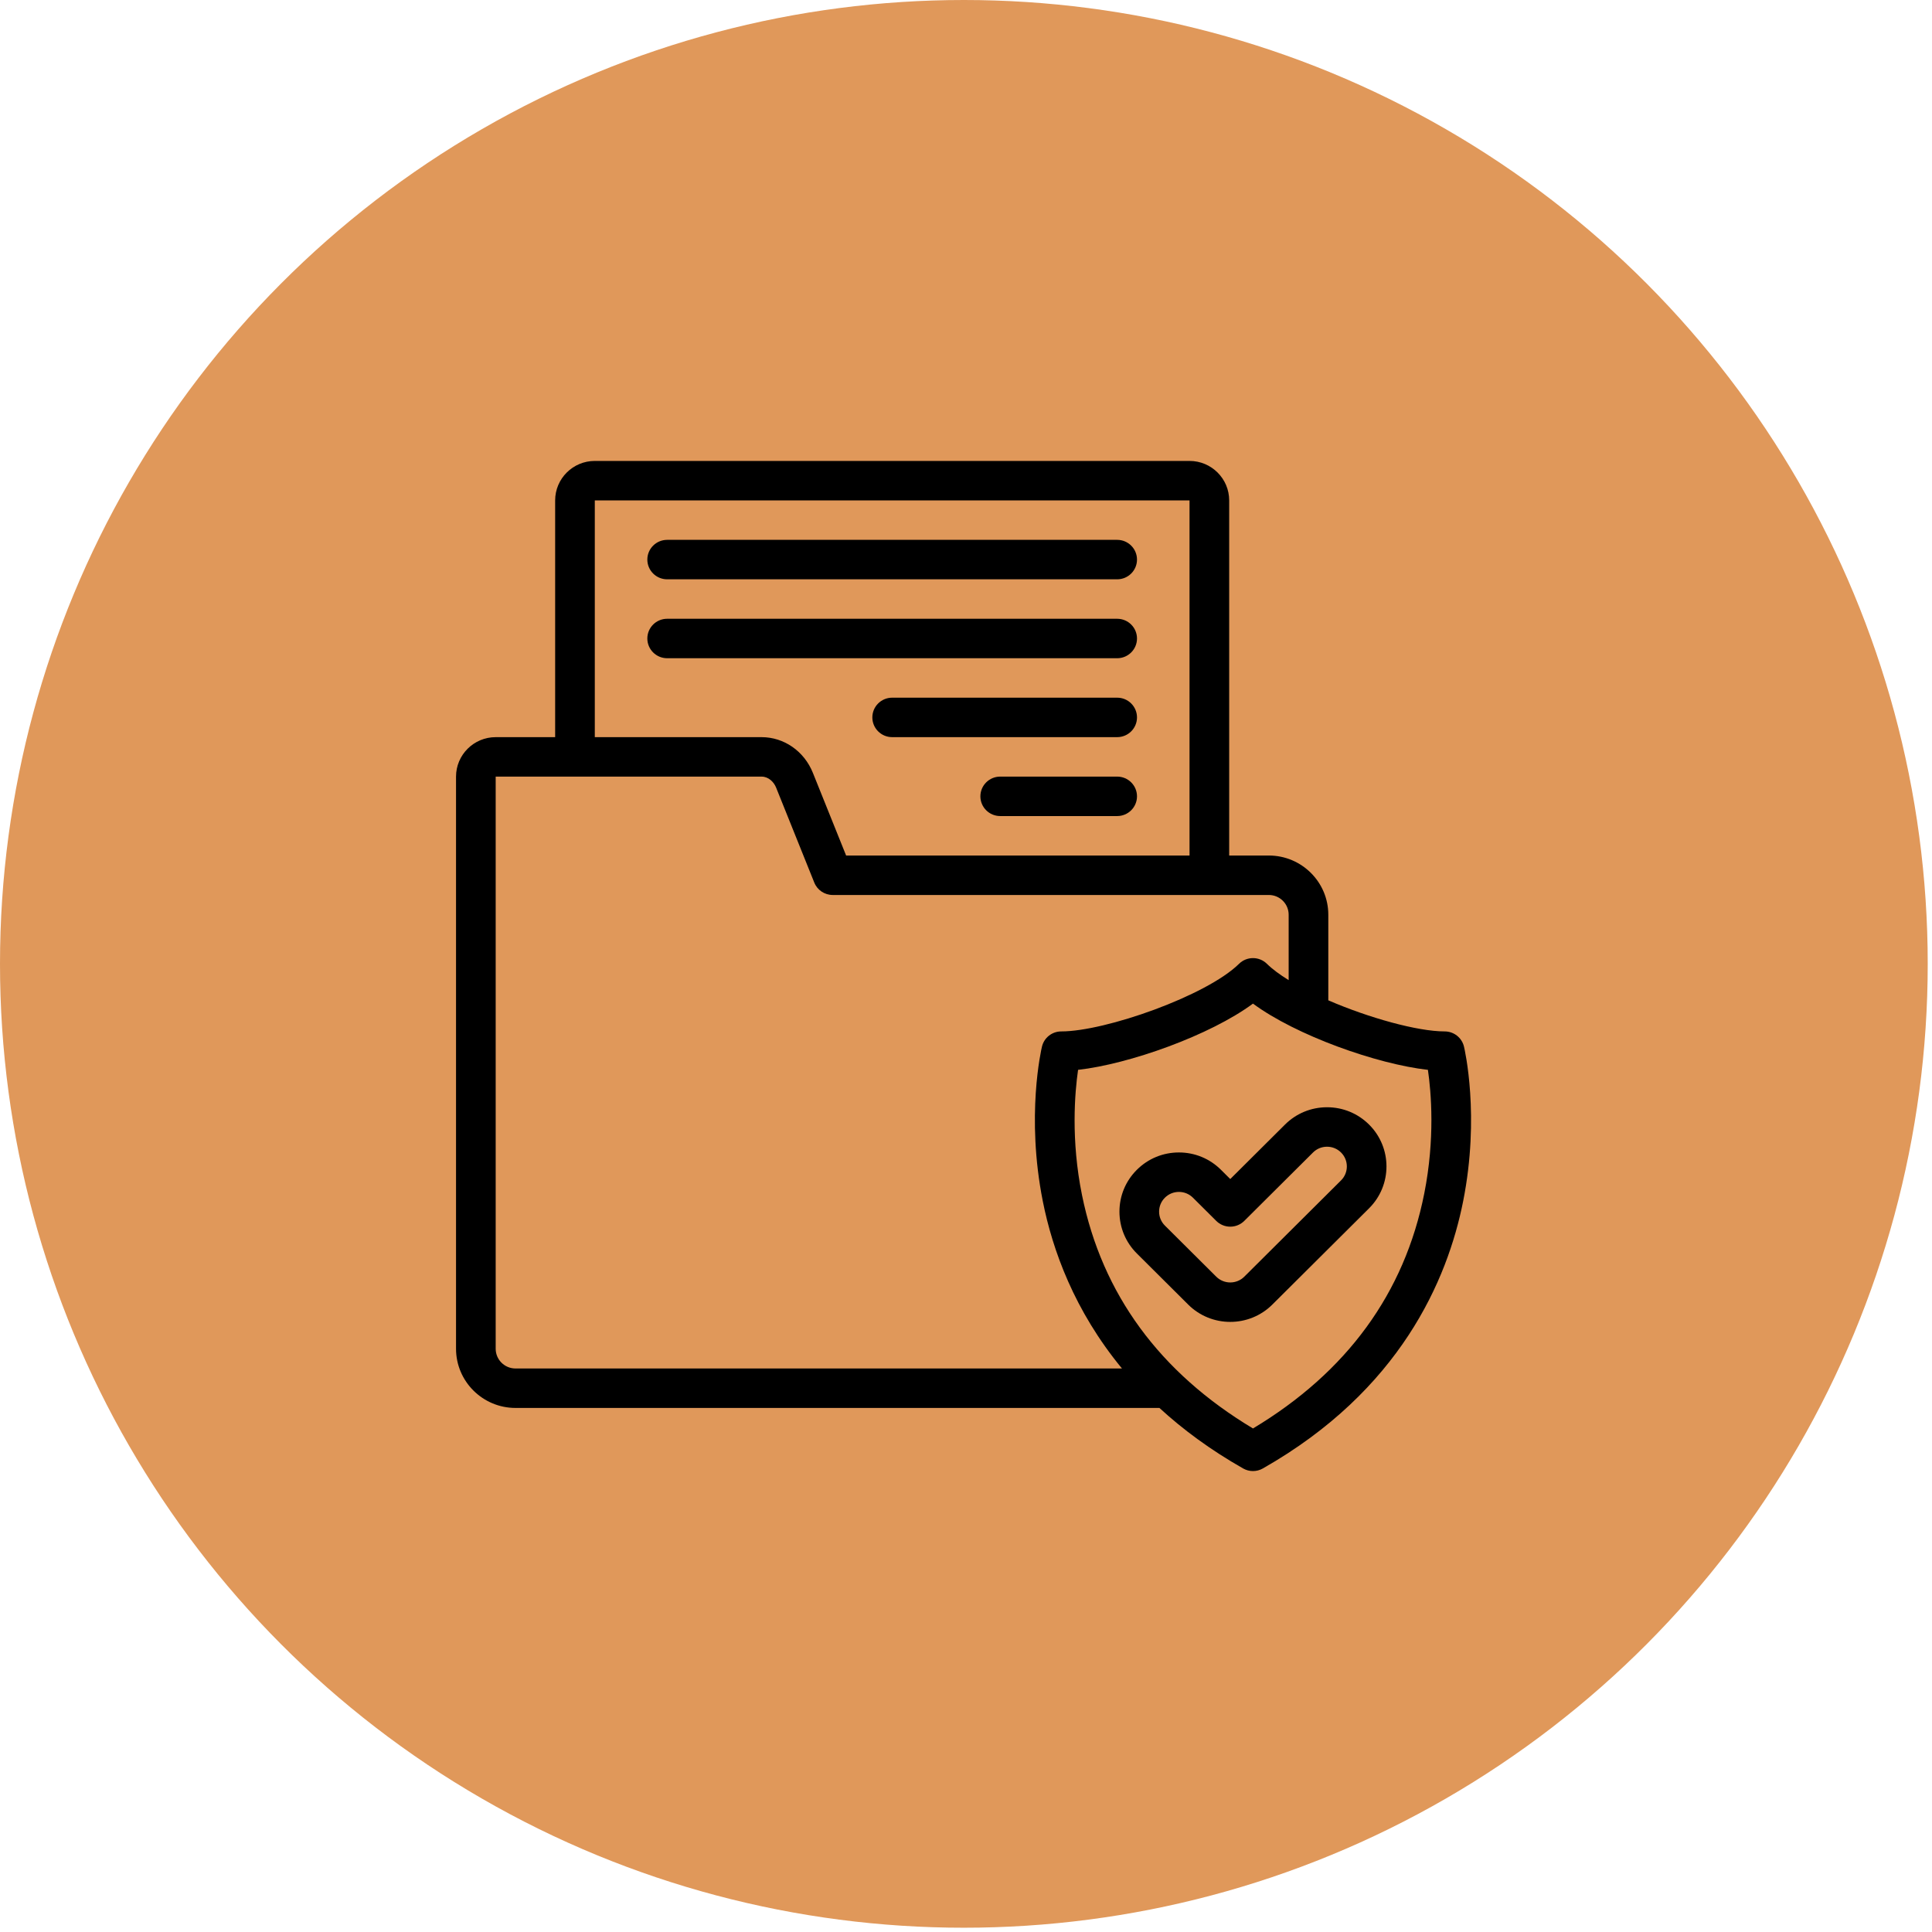 <?xml version="1.0" encoding="UTF-8"?> <svg xmlns="http://www.w3.org/2000/svg" width="394" height="394" viewBox="0 0 394 394" fill="none"> <circle cx="196.564" cy="196.564" r="196.564" fill="#E0985A"></circle> <path d="M298.554 213.434C298.121 211.621 296.494 210.341 294.621 210.341C289.116 210.341 279.239 207.613 270.886 204V186.541C270.886 179.885 265.445 174.47 258.757 174.47H250.672V102.047C250.672 97.61 247.044 94 242.586 94H121.3C116.842 94 113.214 97.61 113.214 102.047V150.33H101.086C96.627 150.33 93 153.94 93 158.377V275.056C93 281.712 98.441 287.127 105.129 287.127H236.447C241.203 291.501 246.838 295.675 253.52 299.471C254.141 299.824 254.833 300 255.524 300C256.216 300 256.907 299.823 257.529 299.471C285.508 283.576 295.191 261.054 298.388 244.959C301.843 227.561 298.69 214.003 298.554 213.434ZM121.3 102.047H242.586V174.47H172.552L165.775 157.611C163.998 153.188 159.89 150.33 155.311 150.33H121.3V102.047ZM101.086 275.056V271.033C101.086 261.981 101.086 269.231 101.086 267.009C101.086 264.787 101.086 267.009 101.086 262.986L101.086 158.377H155.311C156.737 158.377 157.823 159.493 158.268 160.599L166.061 179.988C166.676 181.516 168.162 182.517 169.815 182.517H258.758C260.988 182.517 262.801 184.322 262.801 186.541V199.879C261.009 198.775 259.486 197.654 258.367 196.553C256.792 195.003 254.257 195.003 252.682 196.553C246.051 203.078 225.412 210.341 216.427 210.341C214.555 210.341 212.928 211.62 212.494 213.433C212.358 214.002 209.205 227.56 212.661 244.958C214.636 254.905 219.092 267.305 228.809 279.08H105.129C102.899 279.08 101.086 277.275 101.086 275.056ZM290.455 243.398C286.419 263.717 274.673 279.826 255.524 291.312C236.481 279.889 224.756 263.887 220.657 243.718C218.364 232.431 219.192 222.78 219.855 218.177C230.286 217.009 246.76 211.148 255.524 204.67C264.29 211.149 280.77 217.012 291.201 218.178C291.862 222.72 292.682 232.188 290.455 243.398Z" fill="black"></path> <path d="M136.057 118.141H227.83C230.062 118.141 231.872 116.34 231.872 114.118C231.872 111.895 230.062 110.094 227.83 110.094H136.057C133.824 110.094 132.014 111.895 132.014 114.118C132.014 116.34 133.824 118.141 136.057 118.141Z" fill="black"></path> <path d="M231.872 130.211C231.872 127.989 230.062 126.188 227.83 126.188H136.057C133.824 126.188 132.014 127.989 132.014 130.211C132.014 132.433 133.824 134.235 136.057 134.235H227.83C230.062 134.235 231.872 132.433 231.872 130.211Z" fill="black"></path> <path d="M227.83 142.281H181.943C179.71 142.281 177.9 144.083 177.9 146.305C177.9 148.527 179.71 150.328 181.943 150.328H227.83C230.062 150.328 231.872 148.527 231.872 146.305C231.872 144.083 230.062 142.281 227.83 142.281Z" fill="black"></path> <path d="M227.83 158.375H203.977C201.744 158.375 199.934 160.176 199.934 162.399C199.934 164.621 201.744 166.422 203.977 166.422H227.83C230.062 166.422 231.872 164.621 231.872 162.399C231.872 160.176 230.062 158.375 227.83 158.375Z" fill="black"></path> <path d="M270.627 225.806C267.387 225.806 264.342 227.062 262.051 229.342L250.892 240.447L248.996 238.56C246.706 236.28 243.66 235.025 240.421 235.025C237.181 235.025 234.136 236.28 231.845 238.56C229.555 240.839 228.293 243.87 228.293 247.094C228.293 250.318 229.555 253.349 231.845 255.628L242.317 266.05C244.681 268.403 247.787 269.579 250.892 269.579C253.997 269.579 257.104 268.402 259.468 266.05L279.202 246.411C283.93 241.705 283.93 234.048 279.202 229.342C276.912 227.062 273.866 225.806 270.627 225.806ZM273.485 240.72L253.751 260.359C252.175 261.928 249.611 261.927 248.035 260.359L237.563 249.938C236.799 249.178 236.379 248.168 236.379 247.094C236.379 246.019 236.8 245.009 237.563 244.249C238.326 243.489 239.342 243.071 240.421 243.071C241.501 243.071 242.516 243.49 243.279 244.249L248.034 248.981C248.792 249.736 249.82 250.16 250.892 250.16C251.965 250.16 252.993 249.736 253.751 248.981L267.768 235.032C268.532 234.272 269.547 233.854 270.626 233.854C271.706 233.854 272.721 234.272 273.484 235.032C275.061 236.6 275.061 239.152 273.485 240.72Z" fill="black"></path> </svg> 